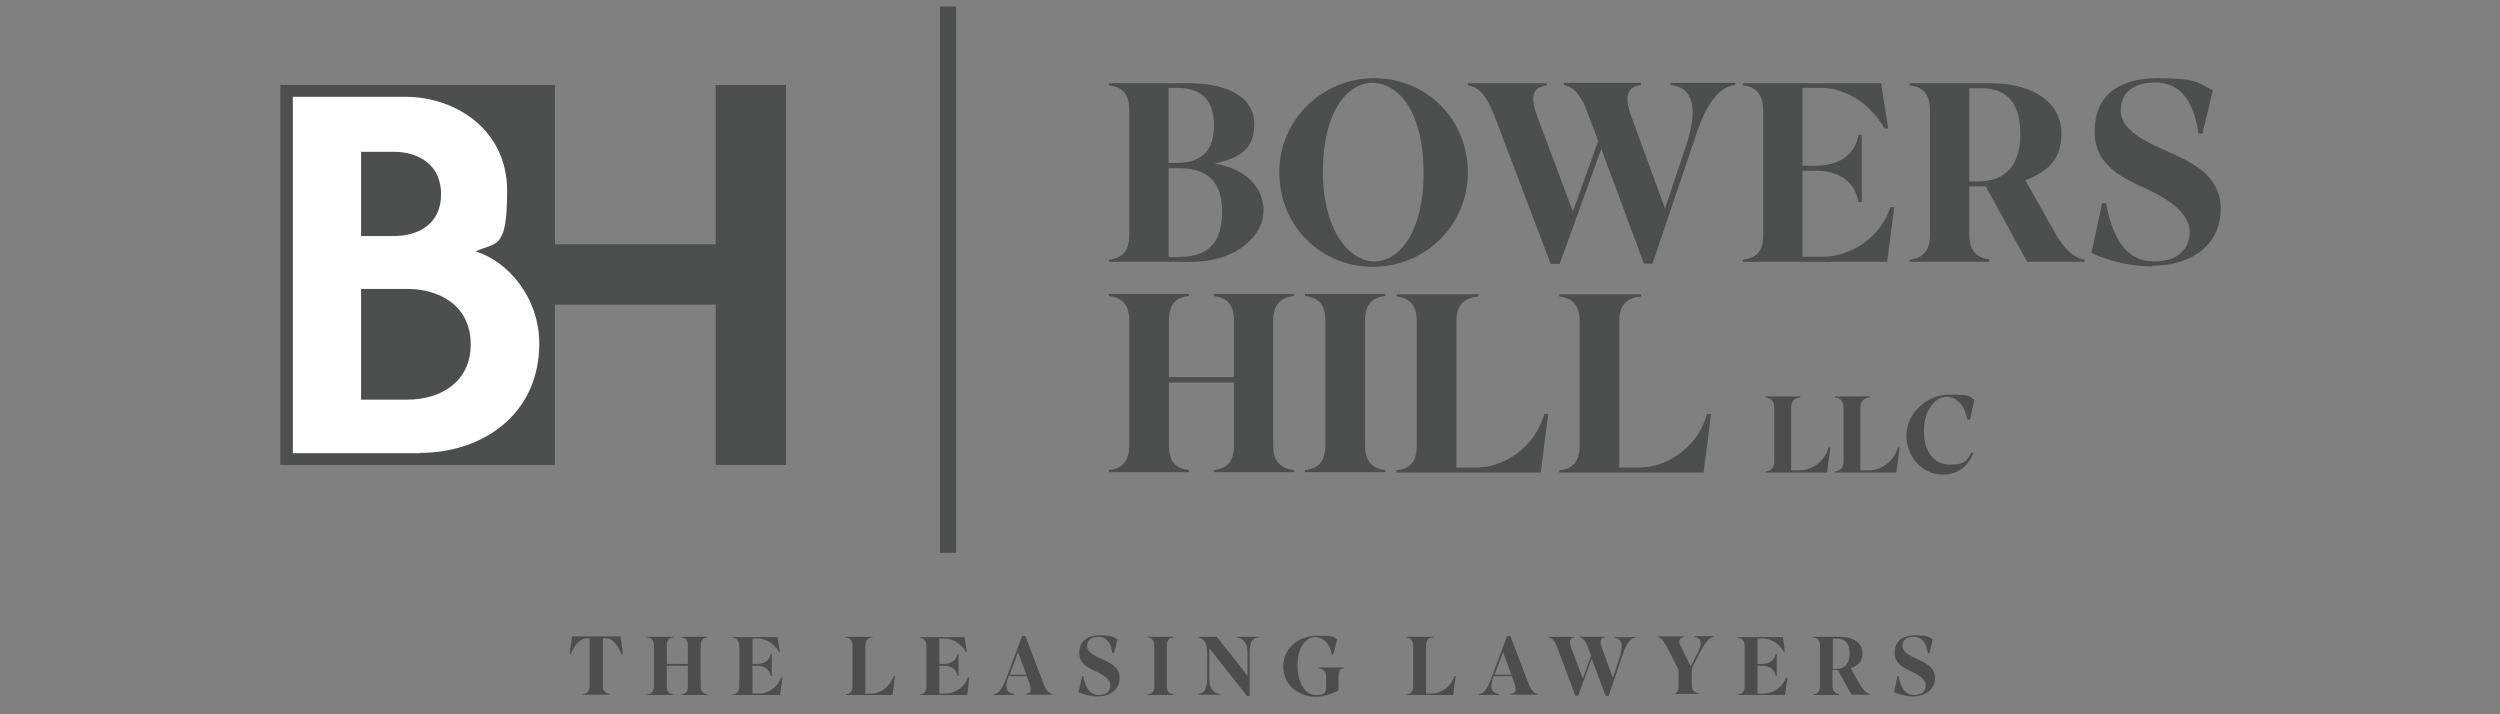 <?xml version="1.0" encoding="UTF-8"?>
<svg id="Layer_1" data-name="Layer 1" xmlns="http://www.w3.org/2000/svg" version="1.1" viewBox="0 0 700 200">
  <rect x="0" y="0" width="700" height="200" fill="#808080" stroke="none"/>
  <defs>
    <style>
      .cls-1 {
        fill: #4d4d4e;
      }

      .cls-1, .cls-2, .cls-3 {
        stroke-width: 0px;
      }

      .cls-2 {
        fill: #4d4e4e;
      }

      .cls-3 {
        fill: #fff;
      }
    </style>
  </defs>
  <g>
    <path class="cls-2" d="M310.5,73.3v-.6c2.9-.3,5.7-1.6,5.7-6.9V30.8c0-5.3-2.9-6.6-5.7-6.9v-.6h22.3c12.1,0,18.4,4.6,18.4,11.4s-3.7,9.5-11.2,11.1c9.3,1.5,13.8,7,13.8,13.3s-6.9,14.2-20.2,14.2h-23ZM327.2,45.6h2.5c6.9,0,10.2-3.6,10.2-10.4s-3-10.6-10.4-10.6h-2.3v21ZM330.4,71.9c8.4,0,11.8-4.6,11.8-12.6s-3.8-12.2-11.9-12.2h-3.1v24.9h3.2Z"/>
    <path class="cls-2" d="M358.2,48.3c0-14.7,11.9-26.4,26.6-26.4s26.2,11.6,26.2,26.4-11.9,26.4-26.6,26.4-26.2-11.6-26.2-26.4ZM398.6,48.6c0-18-7.4-25.4-14.4-25.4s-13.8,8.3-13.8,24.8,7.4,25.2,14.4,25.2,13.8-8.2,13.8-24.7Z"/>
    <path class="cls-2" d="M448.3,41.9l-11.6,32h-2.5l-15.5-40.8c-2.3-6.1-4.4-8.7-7.7-9.2v-.6h22.1v.6c-3.5.5-5,2.4-2.7,8.6l10,26.7,7.1-19.7-2.9-7.7c-1.7-4.9-3.9-7.5-6.7-8v-.6h21.6v.6c-3.4.4-5,2.5-2.8,8.6l9.5,26,5.9-17.6c3.8-11.4,1.4-16.5-4.4-17v-.6h18.2v.6c-3.9.3-7.6,4.1-10.7,13.1l-12.5,36.9h-2.4l-11.9-32Z"/>
    <path class="cls-2" d="M528.4,73.3h-40.4v-.6c2.9-.3,5.7-1.5,5.7-6.9V31c0-5.4-2.8-6.8-5.7-7.1v-.6h38.7l2,12.7h-1c-4.4-7.5-11.3-11.4-17.9-11.4h-5.1v21.8h3.7c6.5,0,11-3,12-8.7h.9v18.9h-.9c-1.1-5.9-5.6-8.8-12-8.8h-3.7v24.1h5.6c8.1,0,16.4-5.6,19-13.9h1.1l-2,15.3Z"/>
    <path class="cls-2" d="M557.1,73.3h-22.4v-.6c2.9-.3,5.7-1.7,5.7-7V30.8c0-5.3-2.9-6.6-5.7-6.9v-.6h22.7c13,0,19.8,6.3,19.8,13.9s-3.8,10.8-10.1,13.3l8.1,14.3c2.9,5.4,5.7,7.4,8.5,7.9v.6h-16.1l-11.6-21.1h-4.6v13.4c0,5.3,2.8,6.7,5.6,7v.6ZM551.4,50.8h2.6c7.8,0,11.7-4.9,11.7-13.2s-3.4-12.9-10.9-12.9h-3.4v26.2Z"/>
    <path class="cls-2" d="M602.5,74.6c-6.4,0-13.2-1.9-16.9-3.8l3-13.9h1.1c2.1,11.4,6.6,16.3,13.5,16.3s9.9-3.7,9.9-8.4-5.2-8.6-11-11.4c-7.4-3.4-15.6-6.7-15.6-16.6s6.5-14.9,17.7-14.9,11.2,1.3,15.4,3.4l-2.9,12.1h-1.1c-1.4-9.5-5.4-14.3-12-14.3s-9.8,3.1-9.8,7.9,5.6,8.1,11.8,10.8c7.6,3.4,16.2,6.9,16.2,16.7s-7.8,15.9-19.2,15.9Z"/>
    <path class="cls-2" d="M332.9,132.2h-22.4v-.6c2.9-.3,5.7-1.6,5.7-6.9v-34.9c0-5.3-2.9-6.6-5.7-6.9v-.6h22.4v.6c-2.9.3-5.6,1.5-5.6,6.8v15.9h18.2v-15.9c0-5.3-2.9-6.5-5.6-6.8v-.6h22.4v.6c-2.9.3-5.8,1.6-5.8,6.9v34.9c0,5.3,2.9,6.6,5.8,6.9v.6h-22.4v-.6c2.8-.3,5.6-1.5,5.6-6.8v-17.7h-18.2v17.7c0,5.3,2.8,6.5,5.6,6.8v.6Z"/>
    <path class="cls-2" d="M387.9,82.9c-2.9.3-5.7,1.6-5.7,6.9v34.9c0,5.3,2.9,6.6,5.7,6.9v.6h-22.5v-.6c2.9-.3,5.7-1.6,5.7-6.9v-34.9c0-5.3-2.8-6.6-5.7-6.9v-.6h22.5v.6Z"/>
    <path class="cls-2" d="M407.8,130.9h5.7c7.1,0,16.1-5.1,18.9-15h1.1l-2.1,16.4h-40.4v-.6c2.9-.3,5.7-1.6,5.7-6.9v-34.8c0-5.4-2.9-6.7-5.7-7v-.6h22.9v.6c-3.1.3-6.1,1.6-6.1,7v41Z"/>
    <path class="cls-2" d="M453.4,130.9h5.7c7.1,0,16.1-5.1,18.9-15h1.1l-2.1,16.4h-40.4v-.6c2.9-.3,5.7-1.6,5.7-6.9v-34.8c0-5.4-2.9-6.7-5.7-7v-.6h22.9v.6c-3.1.3-6.1,1.6-6.1,7v41Z"/>
    <path class="cls-1" d="M501.6,131.7h2.4c3,0,6.8-2.2,8-6.4h.5l-.9,7h-17.2v-.3c1.2-.1,2.4-.7,2.4-2.9v-14.8c0-2.3-1.2-2.9-2.4-3v-.3h9.7v.3c-1.3.1-2.6.7-2.6,3v17.4Z"/>
    <path class="cls-1" d="M521,131.7h2.4c3,0,6.8-2.2,8-6.4h.5l-.9,7h-17.2v-.3c1.2-.1,2.4-.7,2.4-2.9v-14.8c0-2.3-1.2-2.9-2.4-3v-.3h9.7v.3c-1.3.1-2.6.7-2.6,3v17.4Z"/>
    <path class="cls-1" d="M550.8,117.4c-.6-3.8-2.9-6.3-5.8-6.3s-6.3,3.4-6.3,9.6,3.1,9.4,7.3,9.4,4.7-1.1,6-3.4l.5.2c-1.3,3.5-4.3,6-8.4,6-6,0-10.3-5.1-10.3-11s5.4-11.4,12-11.4,5.3.5,7,1.4l-1.2,5.6h-.5Z"/>
  </g>
  <rect class="cls-2" x="263.2" y="1.8" width="4.5" height="153"/>
  <g>
    <path class="cls-1" d="M173.8,178.3l.6,4.9h-.3l-.6-1.1c-1.3-2.6-2.4-3.4-4.2-3.4h-.5v13.3c0,1.8,1,2.2,1.9,2.3v.2h-7.5v-.2c1,0,1.9-.5,1.9-2.3v-13.3h-.4c-1.9,0-3.2,1-4.4,3.4l-.5,1h-.3l.7-4.9h13.4Z"/>
    <path class="cls-1" d="M188.5,194.6h-7.3v-.2c.9,0,1.9-.5,1.9-2.3v-11.3c0-1.7-.9-2.2-1.9-2.3v-.2h7.3v.2c-.9,0-1.8.5-1.8,2.2v5.2h5.9v-5.2c0-1.7-.9-2.1-1.8-2.2v-.2h7.3v.2c-1,0-1.9.5-1.9,2.3v11.3c0,1.7.9,2.2,1.9,2.3v.2h-7.3v-.2c.9,0,1.8-.5,1.8-2.2v-5.8h-5.9v5.8c0,1.7.9,2.1,1.8,2.2v.2Z"/>
    <path class="cls-1" d="M218.2,194.6h-13.1v-.2c1,0,1.9-.5,1.9-2.2v-11.3c0-1.7-.9-2.2-1.9-2.3v-.2h12.6l.7,4.1h-.3c-1.4-2.4-3.7-3.7-5.8-3.7h-1.6v7.1h1.2c2.1,0,3.6-1,3.9-2.8h.3v6.2h-.3c-.3-1.9-1.8-2.9-3.9-2.9h-1.2v7.8h1.8c2.6,0,5.3-1.8,6.2-4.5h.4l-.7,5Z"/>
    <path class="cls-1" d="M242.1,194.2h1.9c2.3,0,5.2-1.7,6.2-4.9h.4l-.7,5.3h-13.1v-.2c.9,0,1.9-.5,1.9-2.3v-11.3c0-1.7-.9-2.2-1.9-2.3v-.2h7.5v.2c-1,0-2,.5-2,2.3v13.3Z"/>
    <path class="cls-1" d="M270.6,194.6h-13.1v-.2c1,0,1.9-.5,1.9-2.2v-11.3c0-1.7-.9-2.2-1.9-2.3v-.2h12.6l.6,4.1h-.3c-1.4-2.4-3.7-3.7-5.8-3.7h-1.6v7.1h1.2c2.1,0,3.6-1,3.9-2.8h.3v6.2h-.3c-.3-1.9-1.8-2.9-3.9-2.9h-1.2v7.8h1.8c2.6,0,5.3-1.8,6.2-4.5h.4l-.6,5Z"/>
    <path class="cls-1" d="M284.1,194.6h-5.8v-.2c1.3-.2,2.3-1.4,3.5-4.6l4.4-11.7h.9l5.2,13.6c.6,1.6,1.5,2.5,2.4,2.6v.2h-7.5v-.2c1.4-.2,1.8-.9,1-3.1l-.7-1.9h-5.1c-1.2,3.3-.5,4.8,1.5,5v.2ZM285.1,182.5l-2.4,6.4h4.7l-2.4-6.4Z"/>
    <path class="cls-1" d="M307.5,195c-2.1,0-4.3-.6-5.5-1.2l1-4.5h.3c.7,3.7,2.1,5.3,4.4,5.3s3.2-1.2,3.2-2.7-1.7-2.8-3.6-3.7c-2.4-1.1-5.1-2.2-5.1-5.4s2.1-4.9,5.7-4.9,3.6.4,5,1.1l-1,3.9h-.4c-.5-3.1-1.7-4.6-3.9-4.6s-3.2,1-3.2,2.6,1.8,2.6,3.8,3.5c2.5,1.1,5.3,2.3,5.3,5.4s-2.5,5.2-6.2,5.2Z"/>
    <path class="cls-1" d="M328.6,178.5c-.9,0-1.9.5-1.9,2.3v11.3c0,1.7.9,2.2,1.9,2.3v.2h-7.3v-.2c1,0,1.9-.5,1.9-2.3v-11.3c0-1.7-.9-2.2-1.9-2.3v-.2h7.3v.2Z"/>
    <path class="cls-1" d="M349.2,194.9l-10.6-13.4v8.5c0,3.1,1.5,4.3,3.1,4.3v.2h-6.3v-.2c1.4,0,2.6-1,2.6-4.1v-7.6c0-2.3-.8-3.9-2.5-4.1v-.2h5.2l8.6,10.9v-6.6c0-2.7-1.3-3.9-2.9-4.1v-.2h6v.2c-1.7,0-2.5,1.3-2.5,4.1v12.3h-.7Z"/>
    <path class="cls-1" d="M374.7,193.3c-1.4.9-4,1.8-6.4,1.8-4.8,0-9-3.5-9-8.5s4.2-8.6,9.5-8.6,4.4.4,5.6,1l-1.1,4.3h-.4c-.5-3.1-2.3-4.9-4.7-4.9s-4.9,2.7-4.9,7.8,2.2,8.4,5.1,8.4,2.9-.9,2.9-2.6v-2.6c0-1.7-1.1-2.2-2.1-2.3v-.2h7.2v.2c-.9,0-1.6.5-1.6,2.3v3.8Z"/>
    <path class="cls-1" d="M399.1,194.2h1.9c2.3,0,5.2-1.7,6.2-4.9h.4l-.7,5.3h-13.1v-.2c.9,0,1.9-.5,1.9-2.3v-11.3c0-1.7-.9-2.2-1.9-2.3v-.2h7.5v.2c-1,0-2,.5-2,2.3v13.3Z"/>
    <path class="cls-1" d="M419.9,194.6h-5.8v-.2c1.3-.2,2.3-1.4,3.5-4.6l4.4-11.7h.9l5.2,13.6c.6,1.6,1.5,2.5,2.4,2.6v.2h-7.5v-.2c1.4-.2,1.8-.9,1-3.1l-.7-1.9h-5.1c-1.2,3.3-.5,4.8,1.5,5v.2ZM420.9,182.5l-2.4,6.4h4.7l-2.4-6.4Z"/>
    <path class="cls-1" d="M445.7,184.4l-3.8,10.4h-.8l-5-13.3c-.7-2-1.4-2.8-2.5-3v-.2h7.2v.2c-1.1.2-1.6.8-.9,2.8l3.3,8.7,2.3-6.4-.9-2.5c-.6-1.6-1.3-2.4-2.2-2.6v-.2h7v.2c-1.1.1-1.6.8-.9,2.8l3.1,8.5,1.9-5.7c1.2-3.7.4-5.4-1.4-5.5v-.2h5.9v.2c-1.3,0-2.5,1.3-3.5,4.3l-4.1,12h-.8l-3.9-10.4Z"/>
    <path class="cls-1" d="M468.1,194.6v-.2c1,0,1.9-.5,1.9-2.3v-4.6l-3.5-6.8c-.8-1.4-1.4-2-2.2-2.3v-.2h7.2v.2c-1.3.1-1.6,1.1-1,2.3l2.9,5.9,2-3.9c1.4-2.7.9-4.1-1-4.4v-.2h5.5v.2c-1,0-2.2,1.2-3.5,3.6l-2.7,5.2v4.7c0,1.7,1,2.2,1.9,2.3v.2h-7.4Z"/>
    <path class="cls-1" d="M499.7,194.6h-13.1v-.2c1,0,1.9-.5,1.9-2.2v-11.3c0-1.7-.9-2.2-1.9-2.3v-.2h12.6l.6,4.1h-.3c-1.4-2.4-3.7-3.7-5.8-3.7h-1.6v7.1h1.2c2.1,0,3.6-1,3.9-2.8h.3v6.2h-.3c-.3-1.9-1.8-2.9-3.9-2.9h-1.2v7.8h1.8c2.6,0,5.3-1.8,6.2-4.5h.4l-.7,5Z"/>
    <path class="cls-1" d="M515,194.6h-7.3v-.2c.9,0,1.9-.6,1.9-2.3v-11.3c0-1.7-.9-2.2-1.9-2.3v-.2h7.4c4.2,0,6.4,2,6.4,4.5s-1.2,3.5-3.3,4.3l2.6,4.6c1,1.7,1.9,2.4,2.8,2.6v.2h-5.2l-3.8-6.9h-1.5v4.4c0,1.7.9,2.2,1.8,2.3v.2ZM513.2,187.3h.9c2.5,0,3.8-1.6,3.8-4.3s-1.1-4.2-3.6-4.2h-1.1v8.5Z"/>
    <path class="cls-1" d="M535.8,195c-2.1,0-4.3-.6-5.5-1.2l1-4.5h.3c.7,3.7,2.1,5.3,4.4,5.3s3.2-1.2,3.2-2.7-1.7-2.8-3.6-3.7c-2.4-1.1-5.1-2.2-5.1-5.4s2.1-4.9,5.7-4.9,3.6.4,5,1.1l-1,3.9h-.4c-.5-3.1-1.7-4.6-3.9-4.6s-3.2,1-3.2,2.6,1.8,2.6,3.8,3.5c2.5,1.1,5.3,2.3,5.3,5.4s-2.5,5.2-6.2,5.2Z"/>
  </g>
  <path class="cls-2" d="M200.4,130.3v-45h-45v44.9h-76.9V23.8h76.9v44.6h45V23.8h19.7v106.4h-19.7Z"/>
  <path class="cls-3" d="M117.7,126.9h-35.7V27.1h31.4c14.4,0,28.6,9.4,28.6,26.3s-3.1,14.2-8.8,17c9.1,2.8,17.8,13,17.8,25.8,0,20-16.1,30.6-33.3,30.6ZM110.2,42.5h-9.1v23.6h9.1c7,0,13.3-3.4,13.3-11.7s-6.3-11.9-13.3-11.9ZM114.1,80.9h-13v31h13c9.1,0,17.7-4.8,17.7-15.5s-8.6-15.5-17.7-15.5Z"/>
</svg>